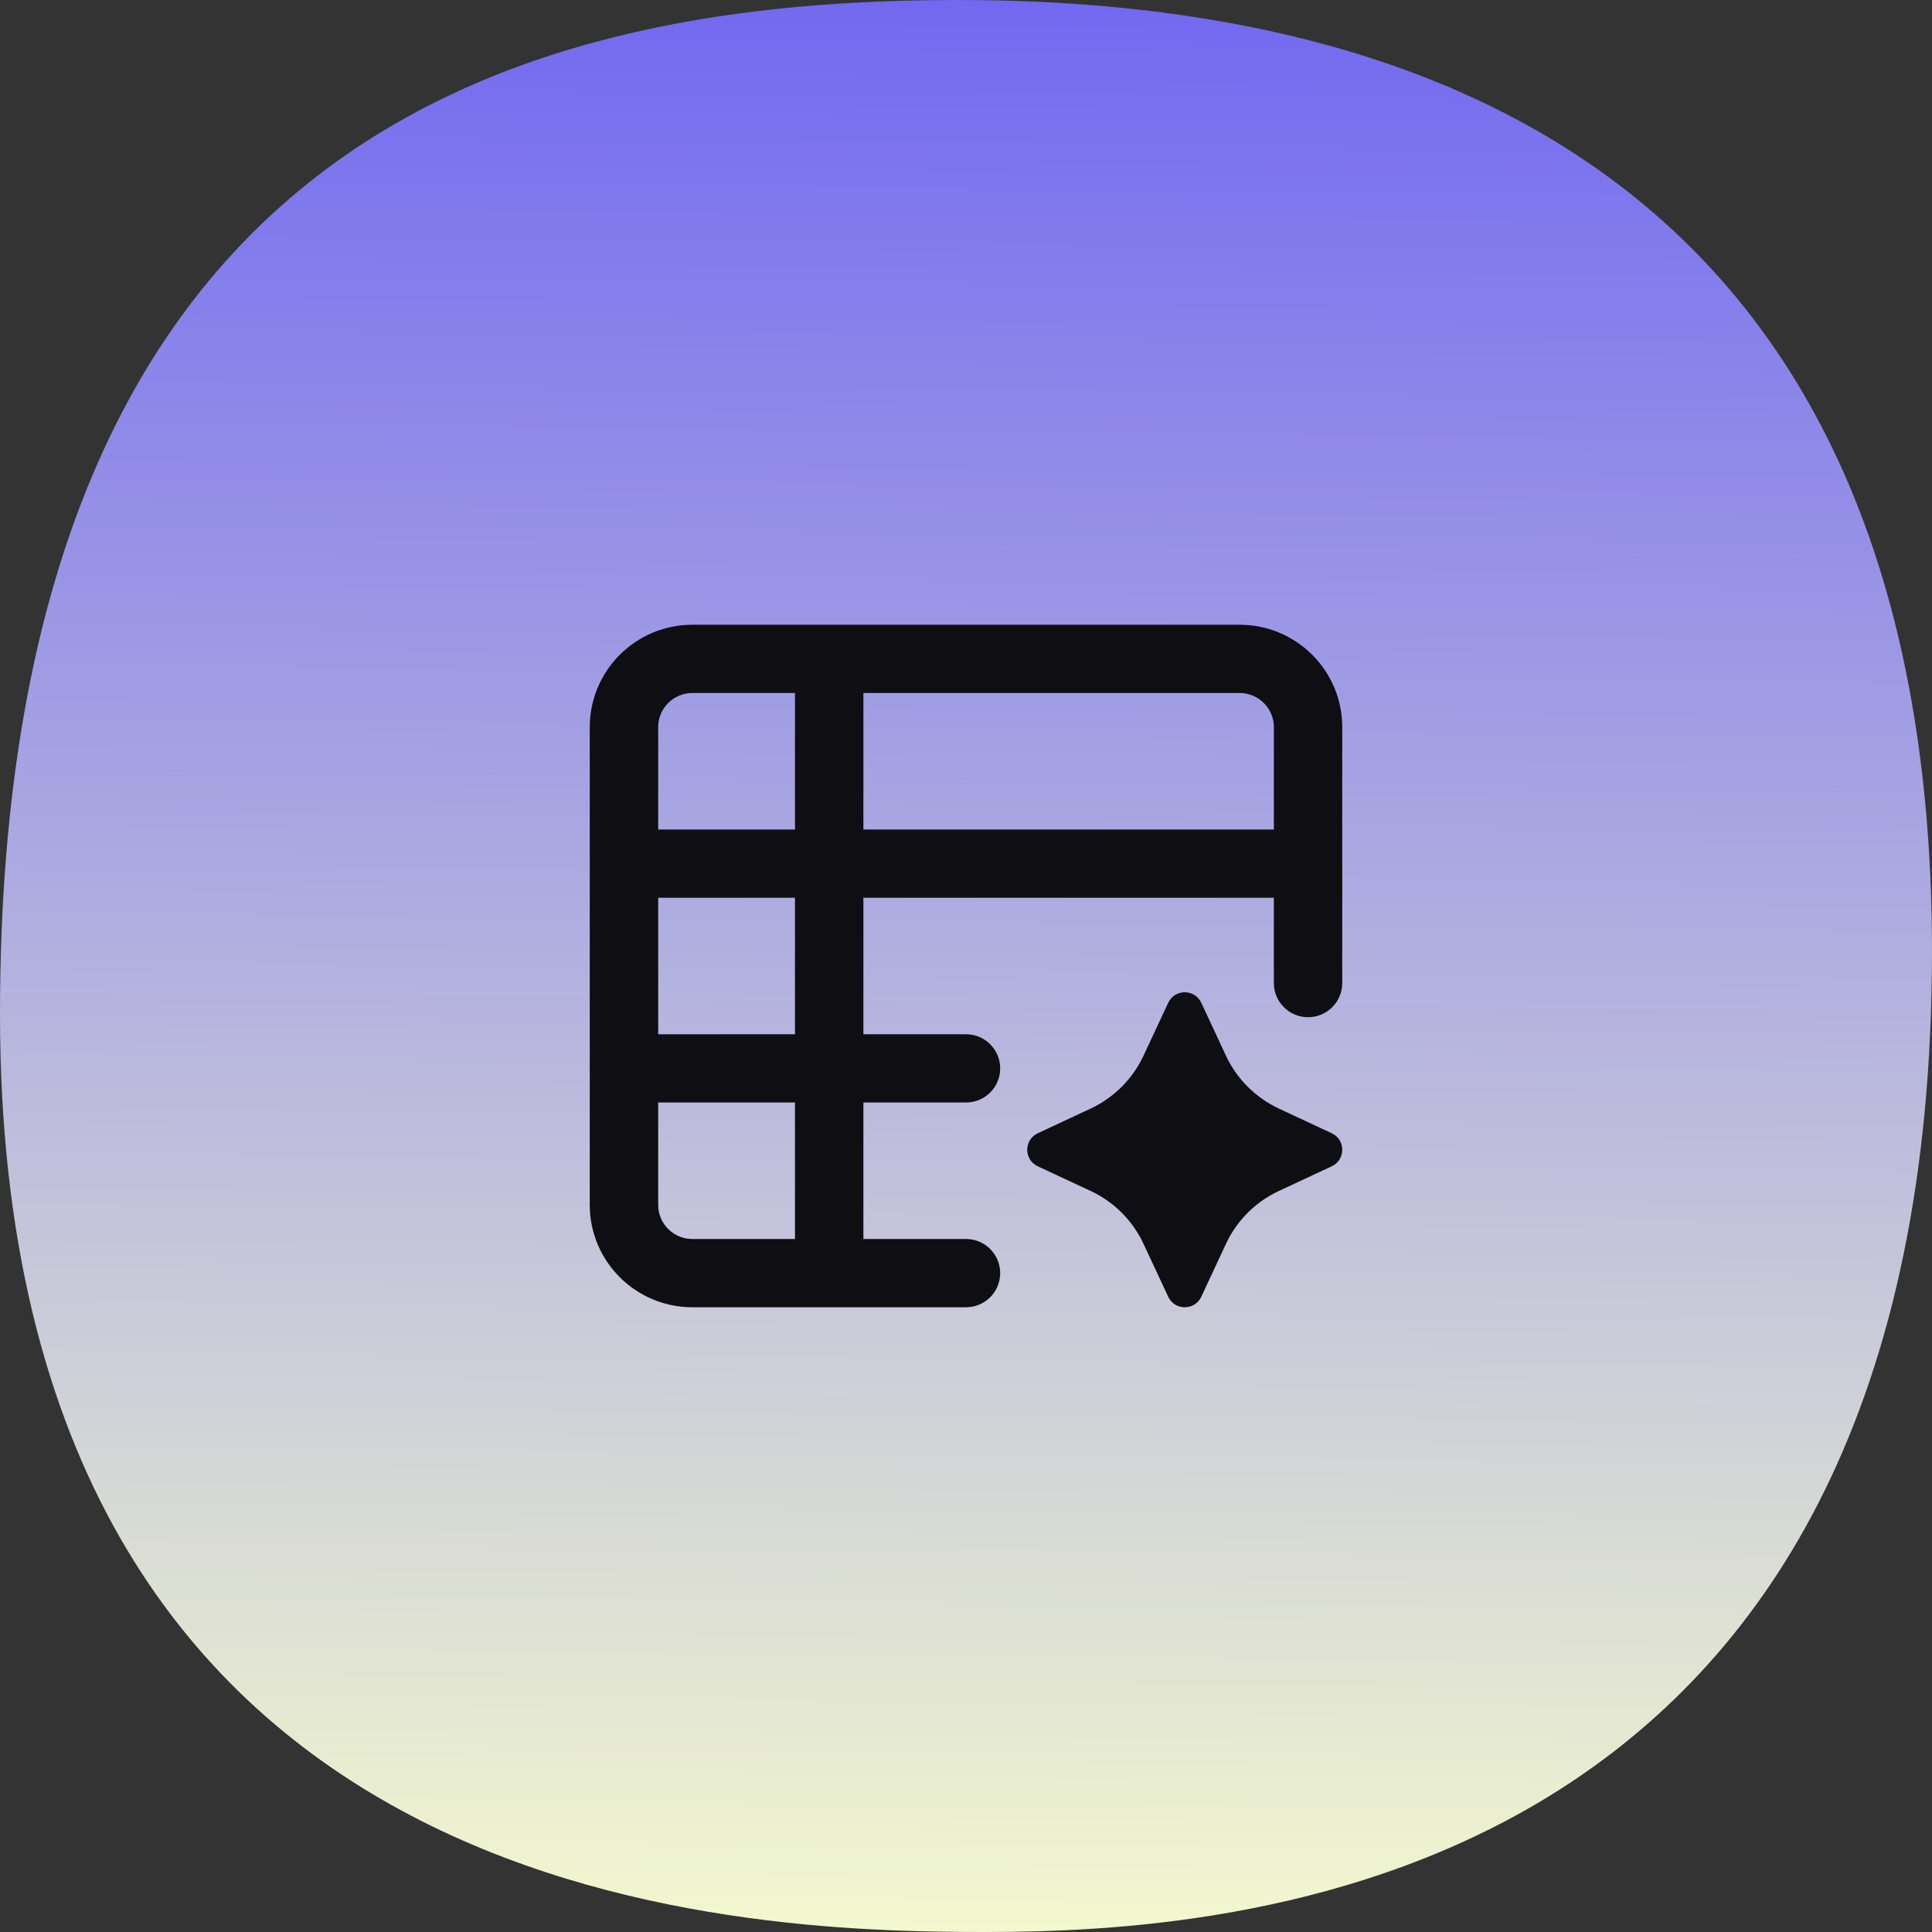 <svg width="46" height="46" viewBox="0 0 46 46" fill="none" xmlns="http://www.w3.org/2000/svg">
<rect x="0" y="0" width="46" height="46" fill="#333333" stroke="none"/>
<path d="M0 24.142C0 2.74 13.042 0 22.824 0C32.606 0 46.682 3.262 45.974 24.142C45.267 45.021 29.345 46 23.476 46C17.607 46 0 45.543 0 24.142Z" fill="url(#paint0_linear_2737_18478)"/>
<path fill-rule="evenodd" clip-rule="evenodd" d="M14.042 17.313C14.042 15.967 15.136 14.875 16.485 14.875H29.515C30.864 14.875 31.958 15.967 31.958 17.313V23.407C31.958 23.855 31.594 24.219 31.144 24.219C30.694 24.219 30.33 23.855 30.33 23.407V21.375H20.557V24.625H23C23.45 24.625 23.814 24.989 23.814 25.438C23.814 25.887 23.45 26.25 23 26.25H20.557V29.5H23C23.45 29.5 23.814 29.864 23.814 30.313C23.814 30.762 23.45 31.125 23 31.125H16.485C15.136 31.125 14.042 30.034 14.042 28.688V17.313ZM15.671 21.375V24.625H18.928V21.375H15.671ZM18.928 19.75H15.671V17.313C15.671 16.864 16.035 16.5 16.485 16.5H18.928V19.75ZM20.557 19.75H30.33V17.313C30.33 16.864 29.965 16.5 29.515 16.5H20.557V19.75ZM18.928 26.25H15.671V28.688C15.671 29.137 16.035 29.5 16.485 29.5H18.928V26.25Z" fill="#0E0E13"/>
<path d="M27.815 23.876C27.971 23.542 28.446 23.542 28.602 23.876L29.189 25.135C29.448 25.689 29.894 26.135 30.449 26.394L31.708 26.982C32.042 27.138 32.042 27.613 31.708 27.769L30.449 28.356C29.894 28.615 29.448 29.061 29.189 29.616L28.602 30.875C28.446 31.209 27.971 31.209 27.815 30.875L27.227 29.616C26.968 29.061 26.523 28.615 25.968 28.356L24.709 27.769C24.375 27.613 24.375 27.138 24.709 26.982L25.968 26.394C26.523 26.135 26.968 25.689 27.227 25.135L27.815 23.876Z" fill="#0E0E13"/>
<defs>
<linearGradient id="paint0_linear_2737_18478" x1="23.5" y1="-5" x2="23" y2="46" gradientUnits="userSpaceOnUse">
<stop stop-color="#6459F4"/>
<stop offset="1" stop-color="#F3F8CE"/>
</linearGradient>
</defs>
</svg>
